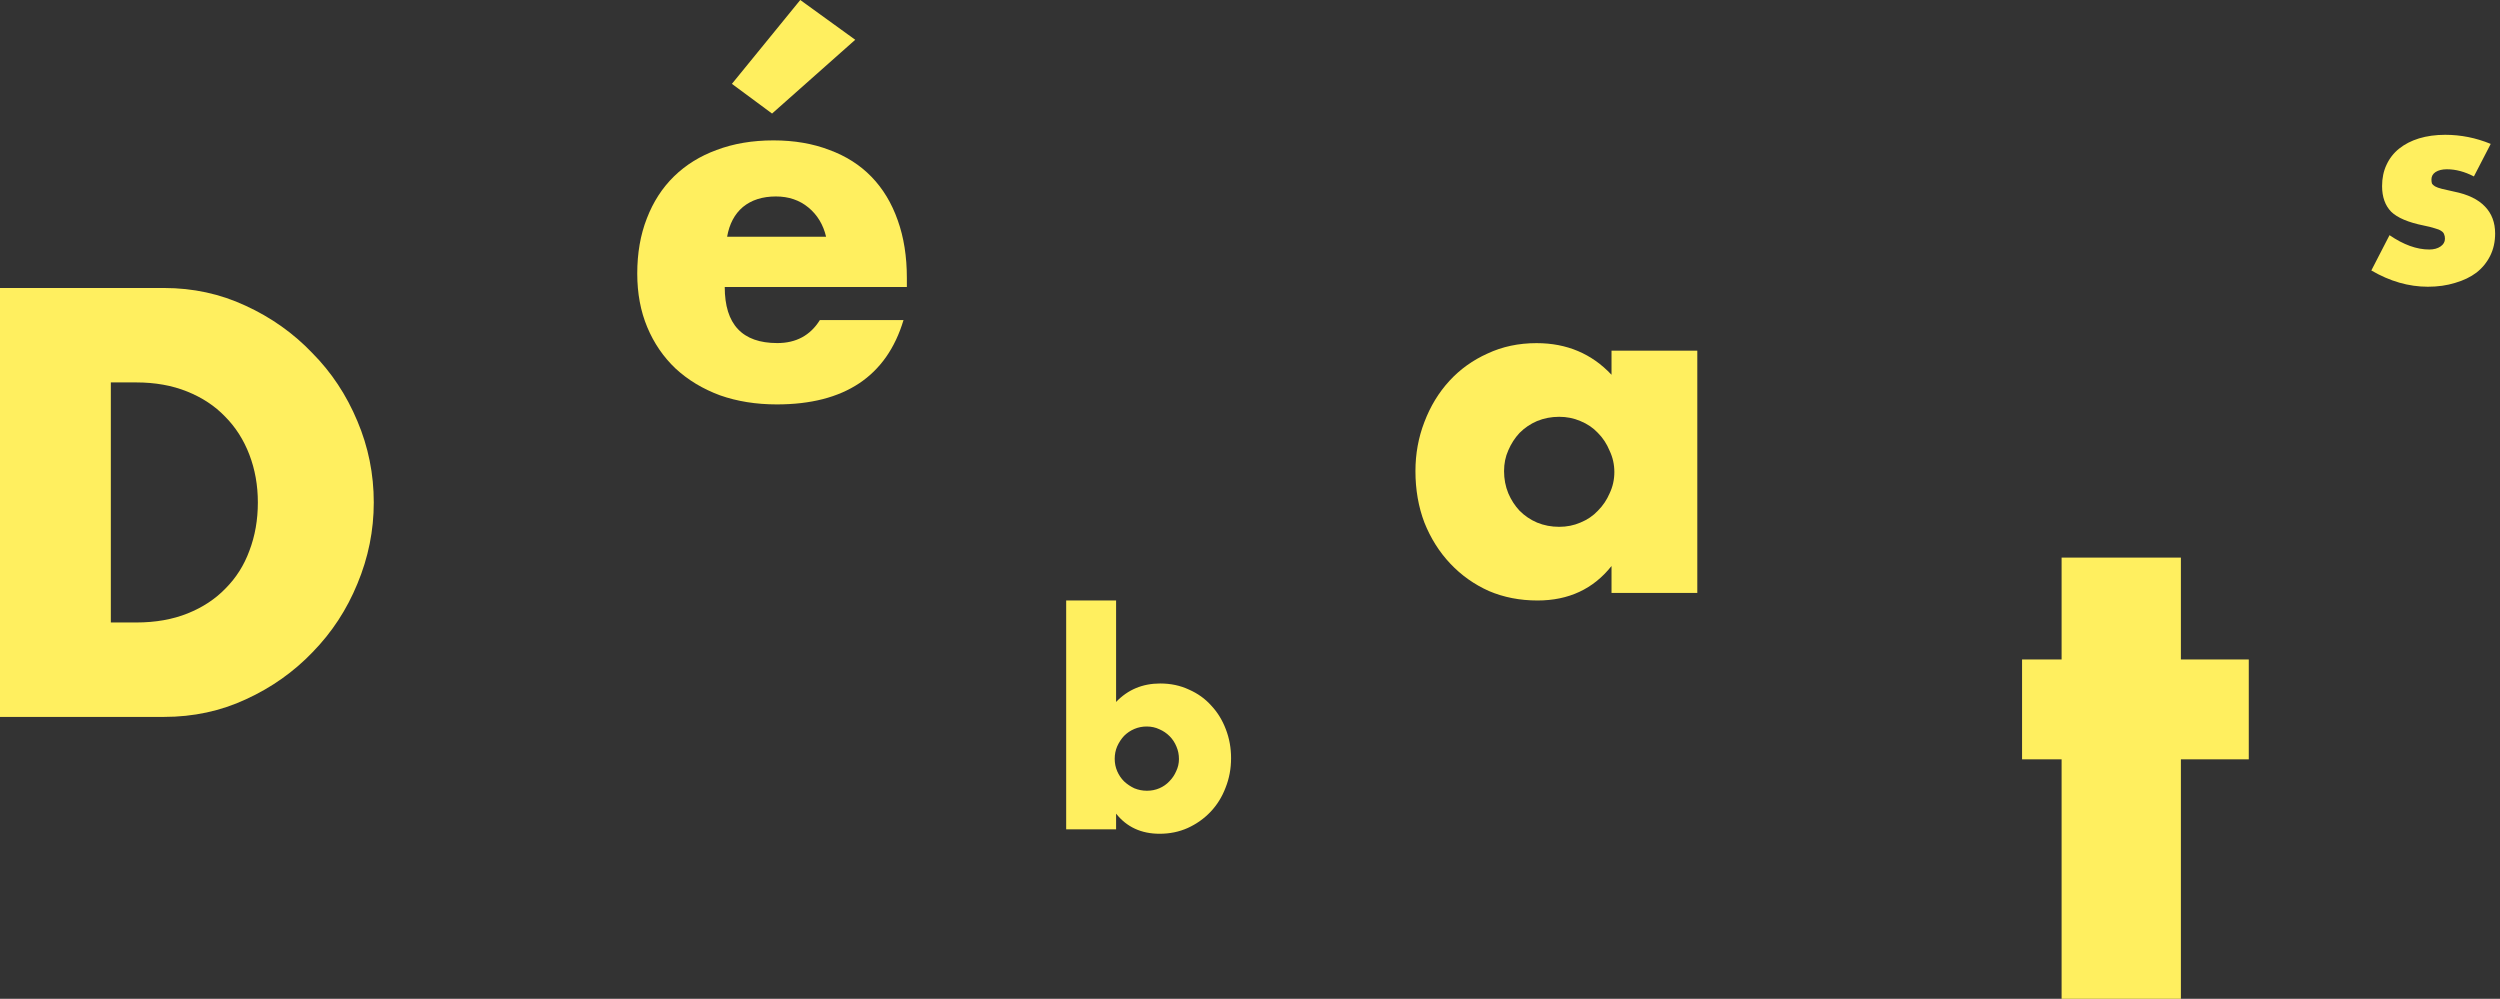 <svg xmlns="http://www.w3.org/2000/svg" width="408" height="163" viewBox="0 0 408 163" fill="none"><rect x="0" y="0" width="408" height="163" fill="#333333" stroke="none"/><path d="M403.74 28.795C402.24 28.015 400.77 27.625 399.33 27.625C398.58 27.625 397.965 27.775 397.485 28.075C397.035 28.375 396.81 28.78 396.81 29.29C396.81 29.56 396.84 29.785 396.9 29.965C396.99 30.115 397.155 30.265 397.395 30.415C397.665 30.565 398.04 30.7 398.52 30.82C399.03 30.94 399.69 31.09 400.5 31.27C402.75 31.72 404.43 32.53 405.54 33.7C406.65 34.84 407.205 36.31 407.205 38.11C407.205 39.46 406.935 40.675 406.395 41.755C405.855 42.835 405.105 43.75 404.145 44.5C403.185 45.22 402.03 45.775 400.68 46.165C399.33 46.585 397.845 46.795 396.225 46.795C393.105 46.795 390.03 45.91 387 44.14L389.97 38.38C392.25 39.94 394.41 40.72 396.45 40.72C397.2 40.72 397.815 40.555 398.295 40.225C398.775 39.895 399.015 39.475 399.015 38.965C399.015 38.665 398.97 38.425 398.88 38.245C398.82 38.035 398.67 37.855 398.43 37.705C398.19 37.525 397.83 37.375 397.35 37.255C396.9 37.105 396.3 36.955 395.55 36.805C393.03 36.295 391.26 35.545 390.24 34.555C389.25 33.535 388.755 32.14 388.755 30.37C388.755 29.08 388.995 27.925 389.475 26.905C389.955 25.855 390.645 24.97 391.545 24.25C392.445 23.53 393.525 22.975 394.785 22.585C396.075 22.195 397.5 22 399.06 22C401.61 22 404.085 22.495 406.485 23.485L403.74 28.795Z" fill="#FFEF5F"></path><path d="M18.088 101.589H22.241C25.378 101.589 28.177 101.094 30.638 100.103C33.099 99.113 35.16 97.751 36.822 96.019C38.544 94.286 39.836 92.243 40.697 89.891C41.62 87.478 42.082 84.847 42.082 82C42.082 79.215 41.62 76.615 40.697 74.202C39.775 71.788 38.452 69.714 36.729 67.981C35.068 66.248 33.007 64.887 30.546 63.897C28.085 62.906 25.317 62.411 22.241 62.411H18.088V101.589ZM0 47H26.762C31.5 47 35.929 47.959 40.051 49.878C44.235 51.797 47.865 54.365 50.941 57.584C54.079 60.74 56.54 64.454 58.324 68.724C60.108 72.933 61 77.358 61 82C61 86.58 60.108 91.005 58.324 95.276C56.601 99.484 54.171 103.198 51.033 106.416C47.957 109.635 44.327 112.203 40.144 114.122C36.022 116.041 31.561 117 26.762 117H0V47Z" fill="#FFEF5F"></path><path d="M134.816 38.63C134.348 36.649 133.385 35.059 131.929 33.86C130.473 32.661 128.704 32.062 126.624 32.062C124.44 32.062 122.645 32.635 121.241 33.782C119.889 34.929 119.031 36.545 118.667 38.63H134.816ZM118.277 46.841C118.277 52.941 121.137 55.99 126.858 55.99C129.927 55.99 132.241 54.739 133.801 52.237H147.454C144.697 61.412 137.806 66 126.78 66C123.4 66 120.305 65.505 117.496 64.514C114.688 63.472 112.27 62.012 110.241 60.135C108.265 58.258 106.73 56.017 105.638 53.41C104.546 50.803 104 47.884 104 44.652C104 41.315 104.52 38.318 105.56 35.659C106.6 32.948 108.083 30.654 110.007 28.777C111.931 26.901 114.246 25.467 116.95 24.476C119.707 23.434 122.801 22.912 126.234 22.912C129.615 22.912 132.657 23.434 135.362 24.476C138.066 25.467 140.355 26.927 142.227 28.855C144.099 30.784 145.53 33.156 146.518 35.972C147.506 38.735 148 41.863 148 45.355V46.841H118.277ZM139.574 6.491L126 18.533L119.447 13.685L130.603 0L139.574 6.491Z" fill="#FFEF5F"></path><path d="M192.405 123.875C192.405 123.155 192.27 122.48 192 121.85C191.73 121.19 191.355 120.62 190.875 120.14C190.395 119.66 189.84 119.285 189.21 119.015C188.58 118.715 187.89 118.565 187.14 118.565C186.42 118.565 185.745 118.7 185.115 118.97C184.485 119.24 183.93 119.615 183.45 120.095C183 120.575 182.625 121.145 182.325 121.805C182.055 122.435 181.92 123.11 181.92 123.83C181.92 124.55 182.055 125.225 182.325 125.855C182.595 126.485 182.97 127.04 183.45 127.52C183.93 127.97 184.485 128.345 185.115 128.645C185.775 128.915 186.465 129.05 187.185 129.05C187.905 129.05 188.58 128.915 189.21 128.645C189.84 128.375 190.38 128 190.83 127.52C191.31 127.04 191.685 126.485 191.955 125.855C192.255 125.225 192.405 124.565 192.405 123.875ZM182.145 98V114.56C184.065 112.55 186.465 111.545 189.345 111.545C191.055 111.545 192.615 111.875 194.025 112.535C195.465 113.165 196.68 114.035 197.67 115.145C198.69 116.225 199.485 117.515 200.055 119.015C200.625 120.485 200.91 122.06 200.91 123.74C200.91 125.45 200.61 127.055 200.01 128.555C199.44 130.055 198.63 131.36 197.58 132.47C196.53 133.58 195.285 134.465 193.845 135.125C192.435 135.755 190.905 136.07 189.255 136.07C186.255 136.07 183.885 134.975 182.145 132.785V135.35H174V98H182.145Z" fill="#FFEF5F"></path><path d="M245.462 76.884C245.462 78.169 245.692 79.376 246.154 80.506C246.615 81.585 247.231 82.536 248 83.358C248.821 84.18 249.769 84.822 250.846 85.284C251.974 85.747 253.179 85.978 254.462 85.978C255.692 85.978 256.846 85.747 257.923 85.284C259.051 84.822 260 84.18 260.769 83.358C261.59 82.536 262.231 81.585 262.692 80.506C263.205 79.427 263.462 78.272 263.462 77.038C263.462 75.805 263.205 74.65 262.692 73.571C262.231 72.44 261.59 71.464 260.769 70.642C260 69.82 259.051 69.178 257.923 68.716C256.846 68.253 255.692 68.022 254.462 68.022C253.179 68.022 251.974 68.253 250.846 68.716C249.769 69.178 248.821 69.82 248 70.642C247.231 71.464 246.615 72.415 246.154 73.494C245.692 74.521 245.462 75.651 245.462 76.884ZM263 57.233H277V96.767H263V92.374C260.026 96.125 256 98 250.923 98C248.051 98 245.41 97.486 243 96.459C240.59 95.38 238.487 93.89 236.692 91.989C234.897 90.088 233.487 87.853 232.462 85.284C231.487 82.716 231 79.916 231 76.884C231 74.059 231.487 71.387 232.462 68.87C233.436 66.301 234.795 64.066 236.538 62.165C238.282 60.264 240.359 58.774 242.769 57.695C245.179 56.565 247.846 56 250.769 56C255.692 56 259.769 57.721 263 61.163V57.233Z" fill="#FFEF5F"></path><path d="M355.922 123.924V163H336.453V123.924H330V107.624H336.453V91H355.922V107.624H367V123.924H355.922Z" fill="#FFEF5F"></path></svg>